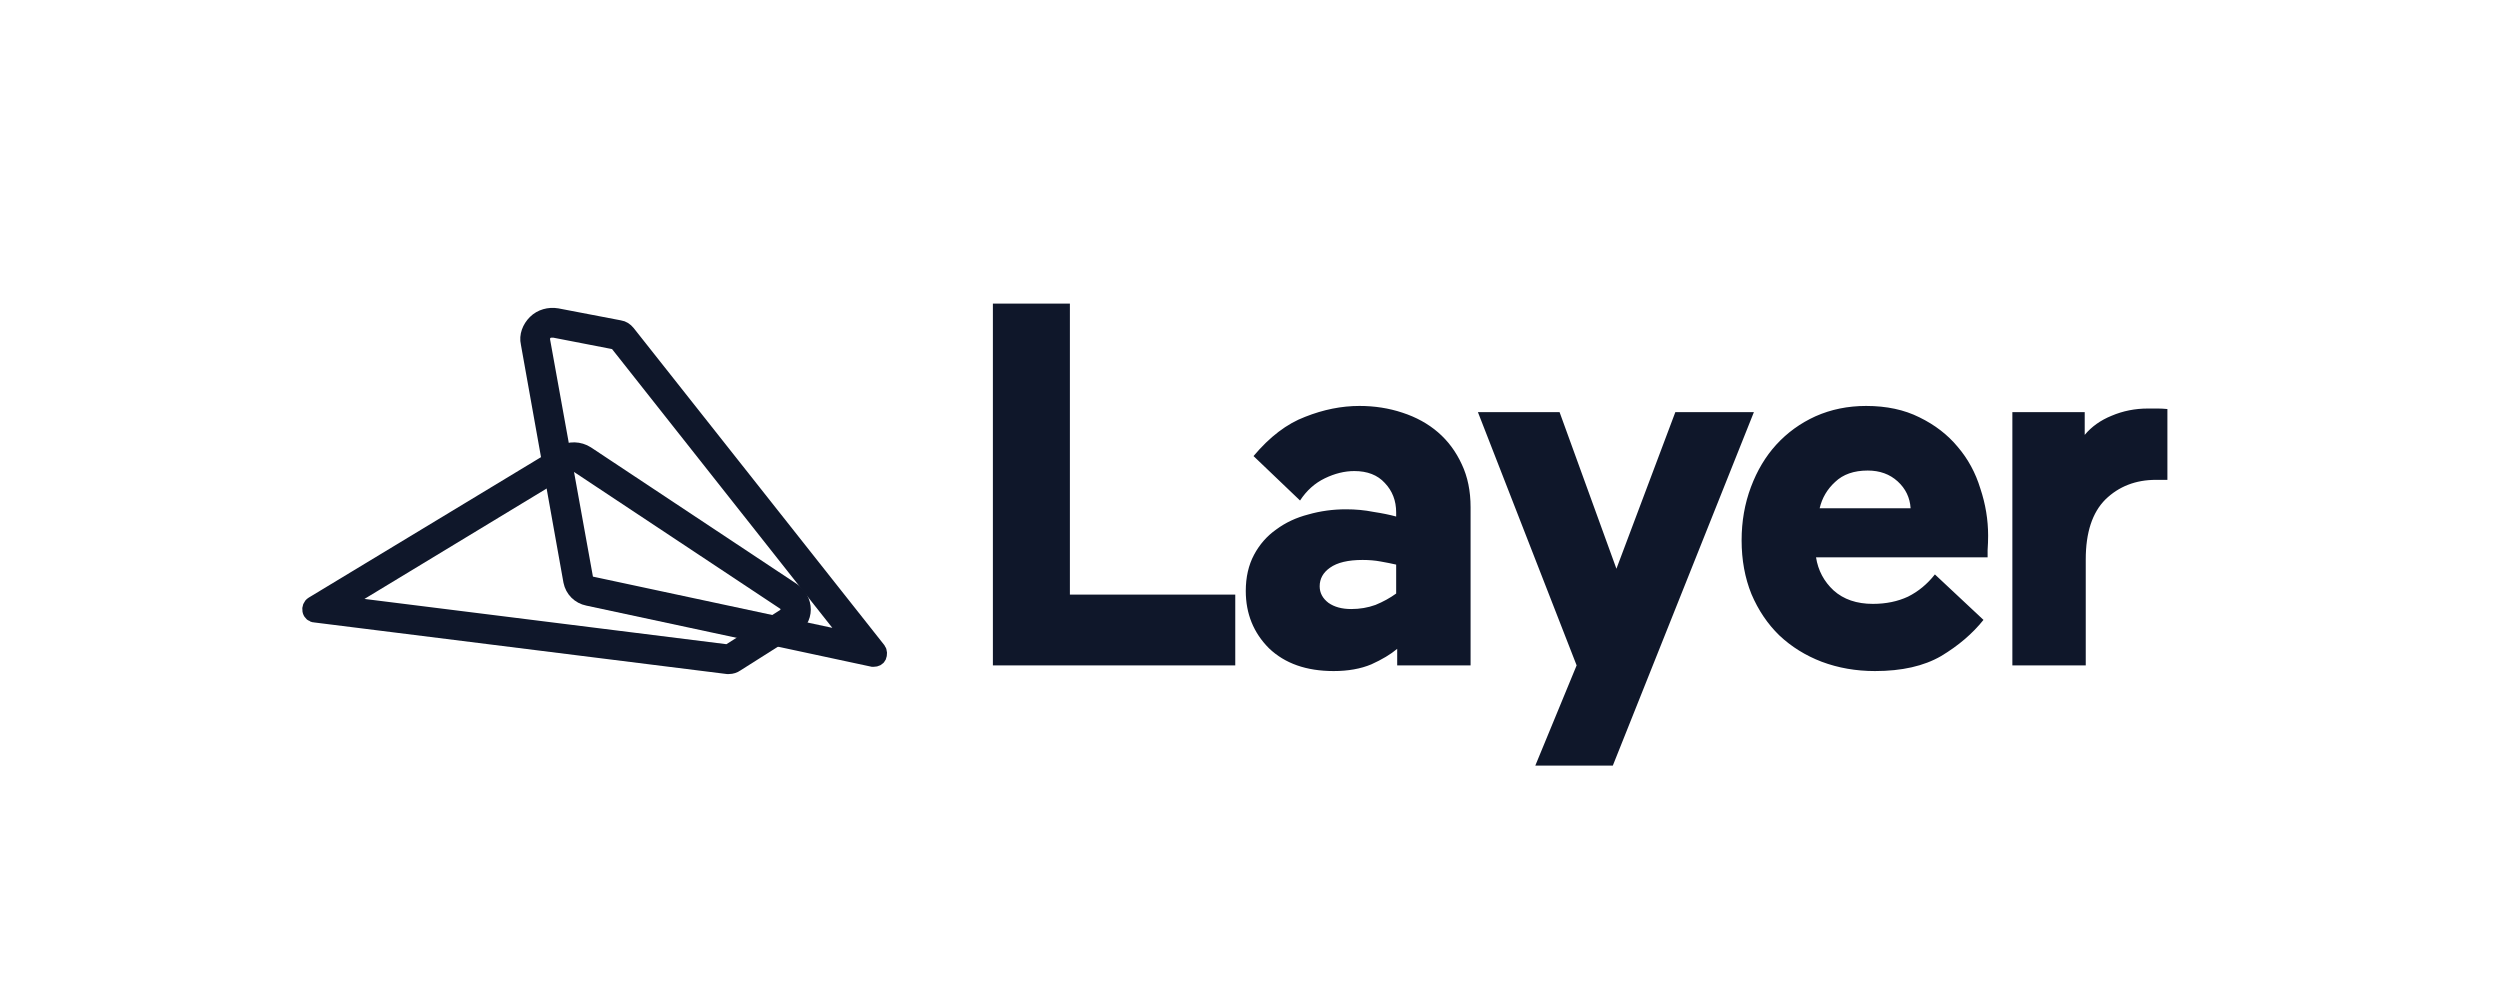 <svg width="387" height="152" viewBox="0 0 387 152" fill="none" xmlns="http://www.w3.org/2000/svg">
<path d="M135.94 100.61L97.133 51.521C96.8 51.122 96.401 50.856 95.935 50.79L86.216 48.927C85.018 48.728 83.754 49.06 82.888 49.925C82.023 50.79 81.557 51.987 81.823 53.118L88.413 89.968C88.679 91.298 89.678 92.296 91.009 92.562L135.075 102.007C135.141 102.007 135.208 102.007 135.275 102.007C135.607 102.007 135.874 101.874 136.007 101.608C136.14 101.275 136.14 100.876 135.94 100.61ZM131.88 99.08L91.475 90.433C91.009 90.367 90.676 89.968 90.61 89.568L83.953 52.719C83.887 52.253 84.02 51.787 84.353 51.455C84.619 51.189 85.018 51.056 85.418 51.056C85.484 51.056 85.618 51.056 85.751 51.056L95.003 52.852C95.269 52.918 95.536 53.051 95.669 53.251L131.88 99.08Z" fill="#0F172A" stroke="#0F172A" stroke-width="2.423"/>
<path d="M122.702 91.422L90.818 70.27C89.686 69.538 88.155 69.472 87.023 70.203L48.416 93.55C48.083 93.75 47.95 94.149 48.017 94.481C48.083 94.88 48.416 95.147 48.749 95.147L112.584 103.129C112.651 103.129 112.784 103.129 112.85 103.129C113.25 103.129 113.649 102.995 113.916 102.796L122.635 97.275C123.634 96.61 124.3 95.546 124.3 94.348C124.3 93.218 123.701 92.087 122.702 91.422ZM122.036 94.348C122.036 94.814 121.77 95.213 121.371 95.479L113.117 100.734C112.917 100.867 112.651 100.933 112.385 100.933L52.809 93.484L88.155 72.066C88.554 71.799 89.153 71.799 89.553 72.066L121.437 93.218C121.837 93.484 122.036 93.883 122.036 94.348Z" fill="#0F172A" stroke="#0F172A" stroke-width="2.423"/>
<path d="M153.699 103V47H165.619V92.04H191.219V103H153.699ZM206.446 103.88C202.233 103.88 198.899 102.707 196.446 100.36C194.046 97.96 192.846 95 192.846 91.48C192.846 89.347 193.273 87.48 194.126 85.88C194.979 84.28 196.126 82.973 197.566 81.96C199.006 80.893 200.659 80.12 202.526 79.64C204.393 79.107 206.339 78.84 208.366 78.84C209.859 78.84 211.273 78.973 212.606 79.24C213.993 79.453 215.166 79.693 216.126 79.96V79.32C216.126 77.507 215.539 75.987 214.366 74.76C213.246 73.533 211.673 72.92 209.646 72.92C208.153 72.92 206.633 73.293 205.086 74.04C203.539 74.787 202.259 75.933 201.246 77.48L194.046 70.6C196.553 67.613 199.219 65.587 202.046 64.52C204.873 63.4 207.673 62.84 210.446 62.84C212.793 62.84 215.006 63.187 217.086 63.88C219.219 64.573 221.059 65.587 222.606 66.92C224.153 68.253 225.379 69.907 226.286 71.88C227.193 73.8 227.646 76.013 227.646 78.52V103H216.286V100.44C215.273 101.293 213.939 102.093 212.286 102.84C210.633 103.533 208.686 103.88 206.446 103.88ZM204.286 90.76C204.286 91.773 204.739 92.627 205.646 93.32C206.553 93.96 207.726 94.28 209.166 94.28C210.499 94.28 211.753 94.067 212.926 93.64C214.099 93.16 215.166 92.573 216.126 91.88V87.4C215.433 87.24 214.633 87.08 213.726 86.92C212.873 86.76 211.939 86.68 210.926 86.68C208.686 86.68 207.006 87.08 205.886 87.88C204.819 88.627 204.286 89.587 204.286 90.76ZM249.662 118.52H237.662L244.062 103L228.782 63.8H241.422L250.222 88.04L259.342 63.8H271.502L249.662 118.52ZM307.682 86.28H281.122C281.442 88.307 282.349 90.013 283.842 91.4C285.389 92.787 287.416 93.48 289.922 93.48C291.949 93.48 293.762 93.107 295.362 92.36C296.962 91.56 298.349 90.413 299.522 88.92L307.042 95.96C305.336 98.093 303.149 99.96 300.482 101.56C297.816 103.107 294.402 103.88 290.242 103.88C287.309 103.88 284.562 103.4 282.002 102.44C279.496 101.48 277.309 100.12 275.442 98.36C273.629 96.6 272.189 94.467 271.122 91.96C270.109 89.453 269.602 86.68 269.602 83.64C269.602 80.707 270.082 77.96 271.042 75.4C272.002 72.84 273.309 70.653 274.962 68.84C276.669 66.973 278.696 65.507 281.042 64.44C283.442 63.373 286.056 62.84 288.882 62.84C292.029 62.84 294.776 63.427 297.122 64.6C299.522 65.773 301.496 67.293 303.042 69.16C304.642 71.027 305.816 73.187 306.562 75.64C307.362 78.04 307.762 80.467 307.762 82.92C307.762 83.613 307.736 84.36 307.682 85.16C307.682 85.907 307.682 86.28 307.682 86.28ZM289.122 72.84C286.989 72.84 285.309 73.427 284.082 74.6C282.856 75.72 282.056 77.08 281.682 78.68H295.762C295.656 77.027 294.989 75.64 293.762 74.52C292.536 73.4 290.989 72.84 289.122 72.84ZM335.514 63.32V74.28H333.754C330.607 74.28 327.994 75.293 325.914 77.32C323.887 79.347 322.874 82.44 322.874 86.6V103H311.514V63.8H322.714V67.32C323.781 66.04 325.167 65.053 326.874 64.36C328.634 63.613 330.501 63.24 332.474 63.24C333.167 63.24 333.701 63.24 334.074 63.24C334.501 63.24 334.981 63.267 335.514 63.32Z" fill="#0F172A"/>
</svg>
